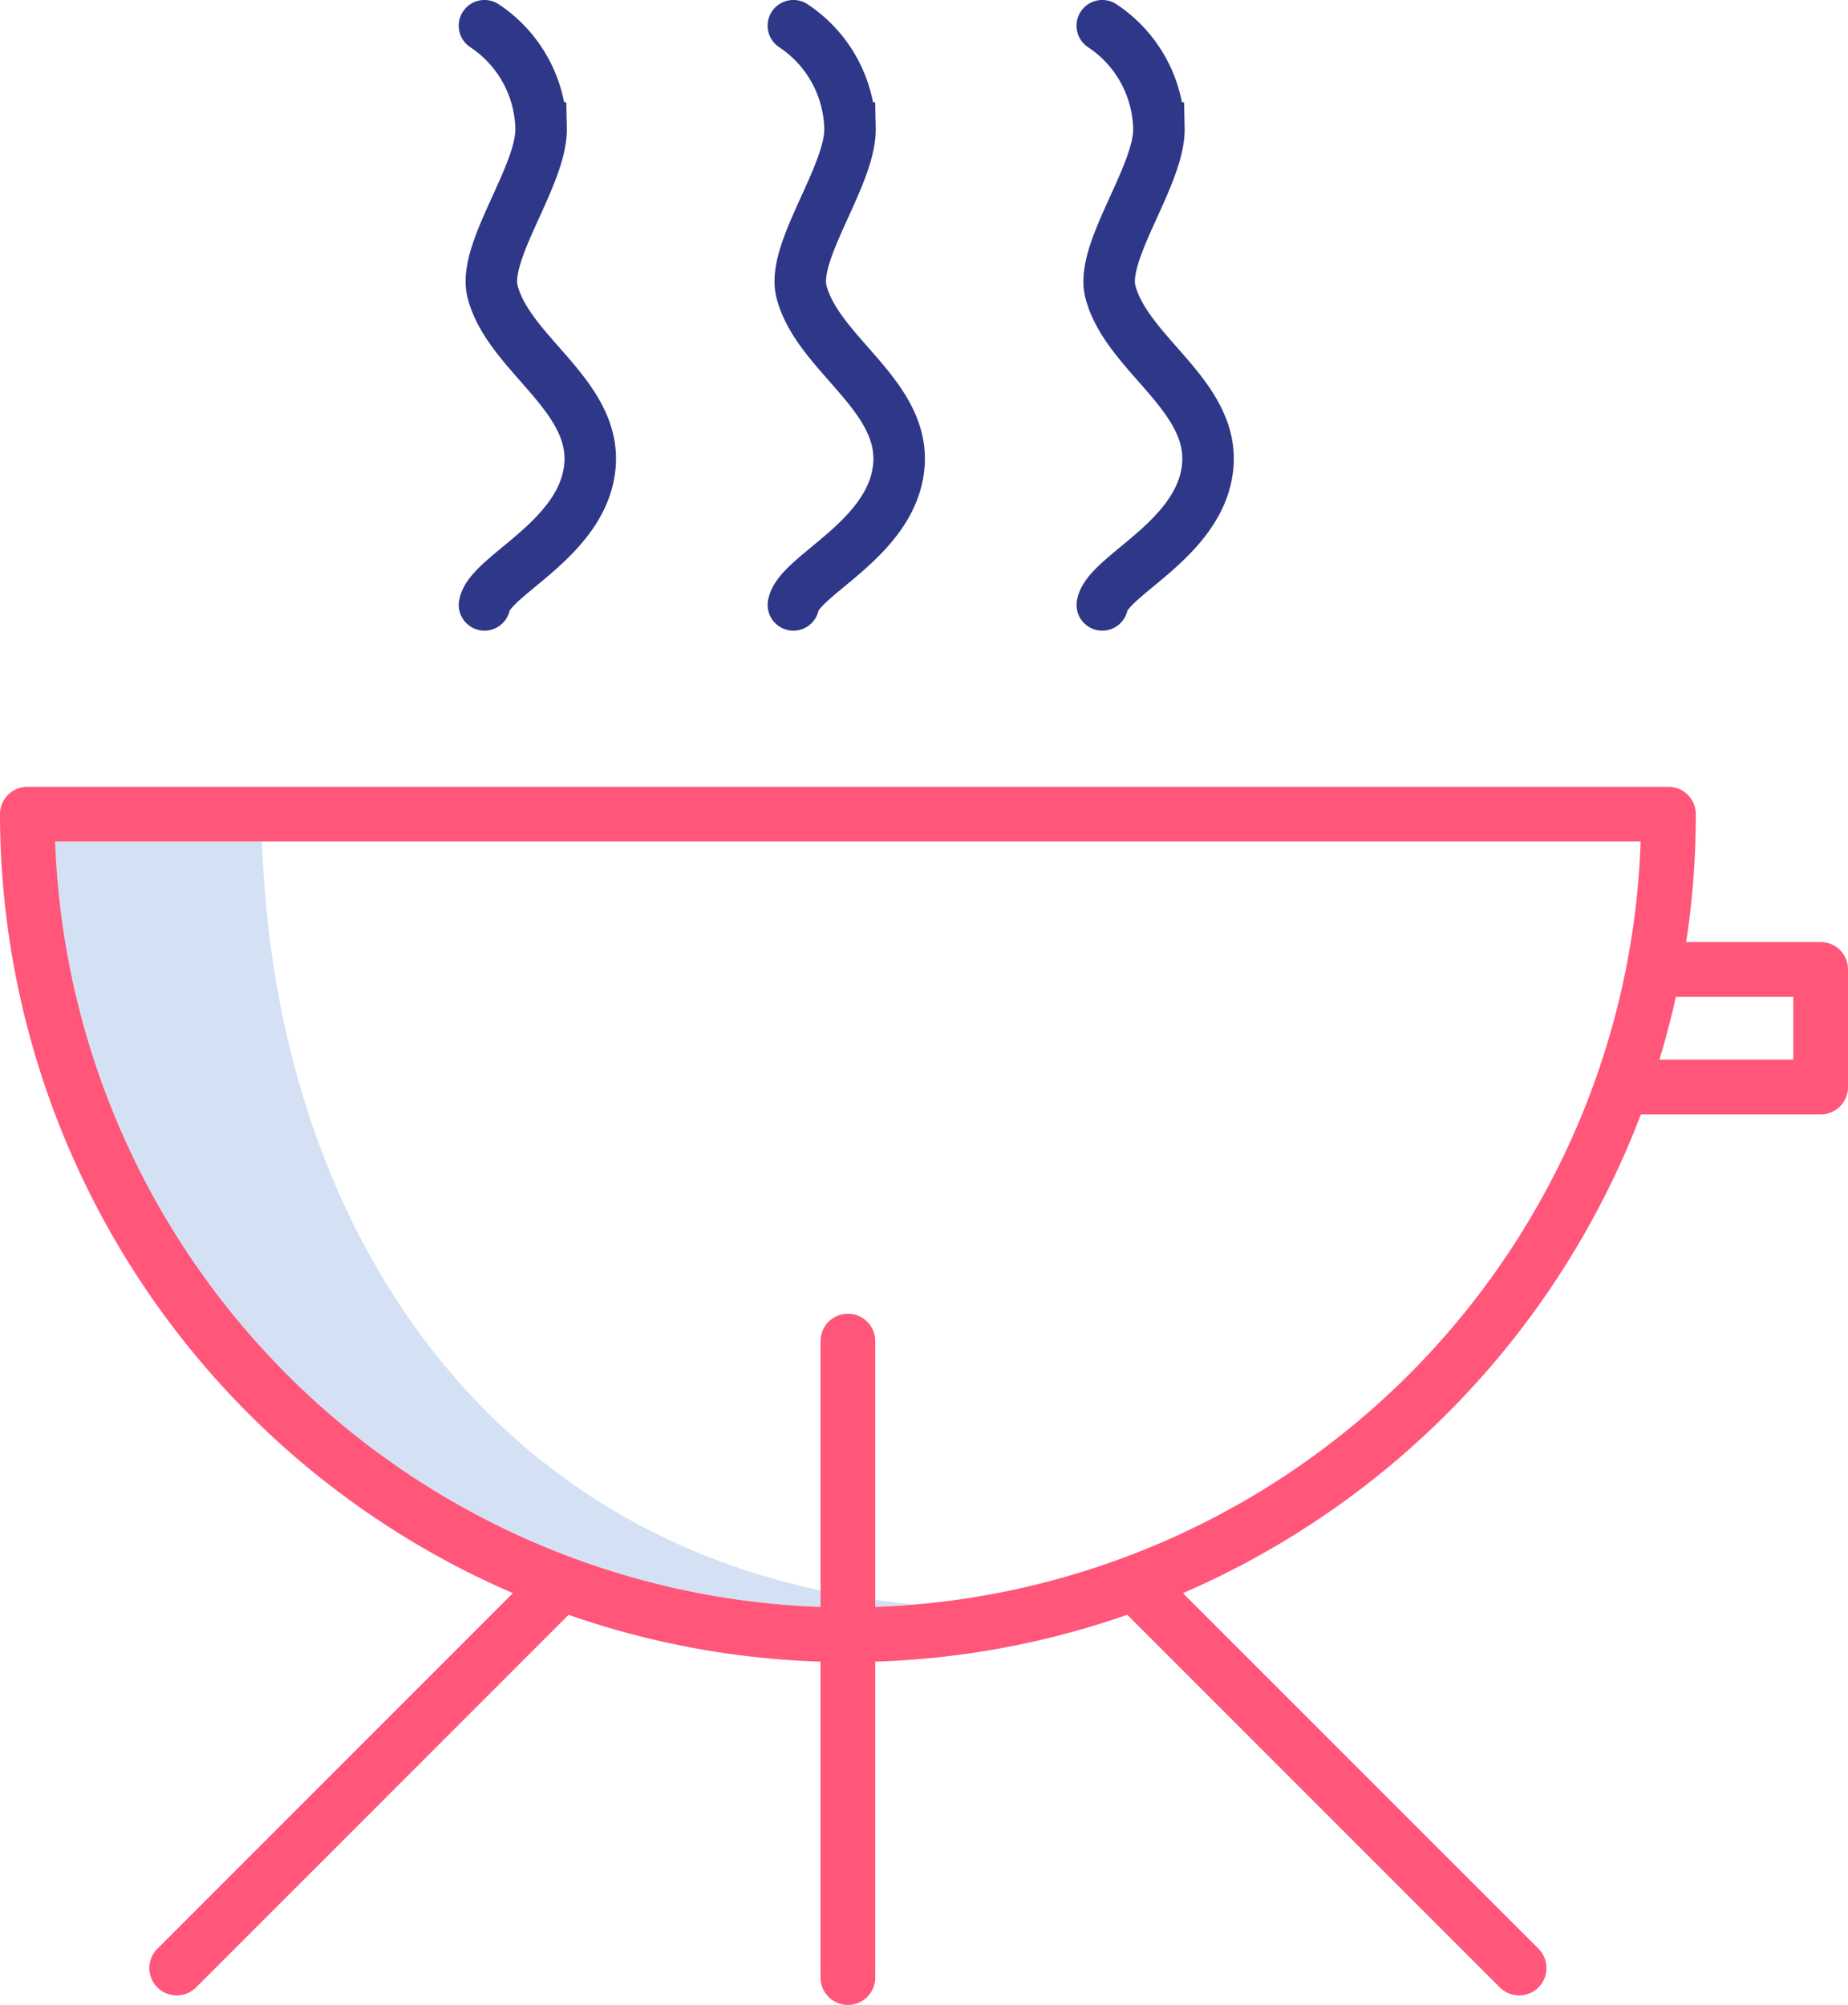 <svg xmlns="http://www.w3.org/2000/svg" width="89.739" height="97.344" viewBox="0 0 89.739 97.344"><g id="Group_13594" data-name="Group 13594" transform="translate(-1070.648 -1110.75)"><g id="bbq" transform="translate(1070.601 1110.894)"><path id="Path_26005" data-name="Path 26005" d="M22.195,183.926H12.148A38.566,38.566,0,0,0,49.315,221.09v-.808c-17.009-3.592-26.511-18.44-27.121-36.356Zm0,0" transform="translate(-9.423 -143.211)" fill="#d4e1f4"></path><path id="Path_26006" data-name="Path 26006" d="M192.047,350.254v.344c.668-.022,1.331-.064,1.99-.12Q193.034,350.392,192.047,350.254Zm0,0" transform="translate(-149.498 -272.72)" fill="#d4e1f4"></path><path id="Path_26007" data-name="Path 26007" d="M81.067,171.926H1.375a1.328,1.328,0,0,0-1.328,1.328,41.236,41.236,0,0,0,24.906,37.821L7.681,228.349a1.328,1.328,0,0,0,1.878,1.878l18.1-18.1A40.9,40.9,0,0,0,39.893,214.4V229.74a1.328,1.328,0,0,0,2.656,0V214.4a40.893,40.893,0,0,0,12.237-2.275l18.1,18.1a1.328,1.328,0,0,0,1.878-1.878L57.489,211.076A41.4,41.4,0,0,0,79.728,187.83h8.73a1.327,1.327,0,0,0,1.328-1.328v-5.711a1.327,1.327,0,0,0-1.328-1.328h-6.53a41.234,41.234,0,0,0,.468-6.209,1.328,1.328,0,0,0-1.328-1.328Zm-38.518,39.82V198.837a1.328,1.328,0,0,0-2.656,0v12.909A38.566,38.566,0,0,1,2.726,174.582H79.717a38.292,38.292,0,0,1-2.169,11.476c-.006.018-.014.036-.019.054a38.59,38.59,0,0,1-34.98,25.634Zm44.58-29.628v3.055h-6.5q.455-1.506.8-3.055Zm0,0" transform="translate(0 -133.867)" fill="#ff567a"></path></g><g id="Group_13590" data-name="Group 13590" transform="translate(1124.175 1112)"><path id="Path_26019" data-name="Path 26019" d="M16334.175,1136.788c.265-1.432,4.728-3.164,5.112-6.661s-3.936-5.5-4.721-8.556c-.5-1.951,2.409-5.645,2.358-7.937a6.138,6.138,0,0,0-2.75-4.967" transform="translate(-16334.175 -1108.668)" fill="none" stroke="#2f3788" stroke-linecap="round" stroke-width="2.5"></path></g><g id="Group_13591" data-name="Group 13591" transform="translate(1109.175 1112)"><path id="Path_26019-2" data-name="Path 26019" d="M16334.175,1136.788c.265-1.432,4.728-3.164,5.112-6.661s-3.936-5.5-4.721-8.556c-.5-1.951,2.409-5.645,2.358-7.937a6.138,6.138,0,0,0-2.75-4.967" transform="translate(-16334.175 -1108.668)" fill="none" stroke="#2f3788" stroke-linecap="round" stroke-width="2.5"></path></g><g id="Group_13592" data-name="Group 13592" transform="translate(1094.175 1112)"><path id="Path_26019-3" data-name="Path 26019" d="M16334.175,1136.788c.265-1.432,4.728-3.164,5.112-6.661s-3.936-5.5-4.721-8.556c-.5-1.951,2.409-5.645,2.358-7.937a6.138,6.138,0,0,0-2.75-4.967" transform="translate(-16334.175 -1108.668)" fill="none" stroke="#2f3788" stroke-linecap="round" stroke-width="2.5"></path></g></g></svg>